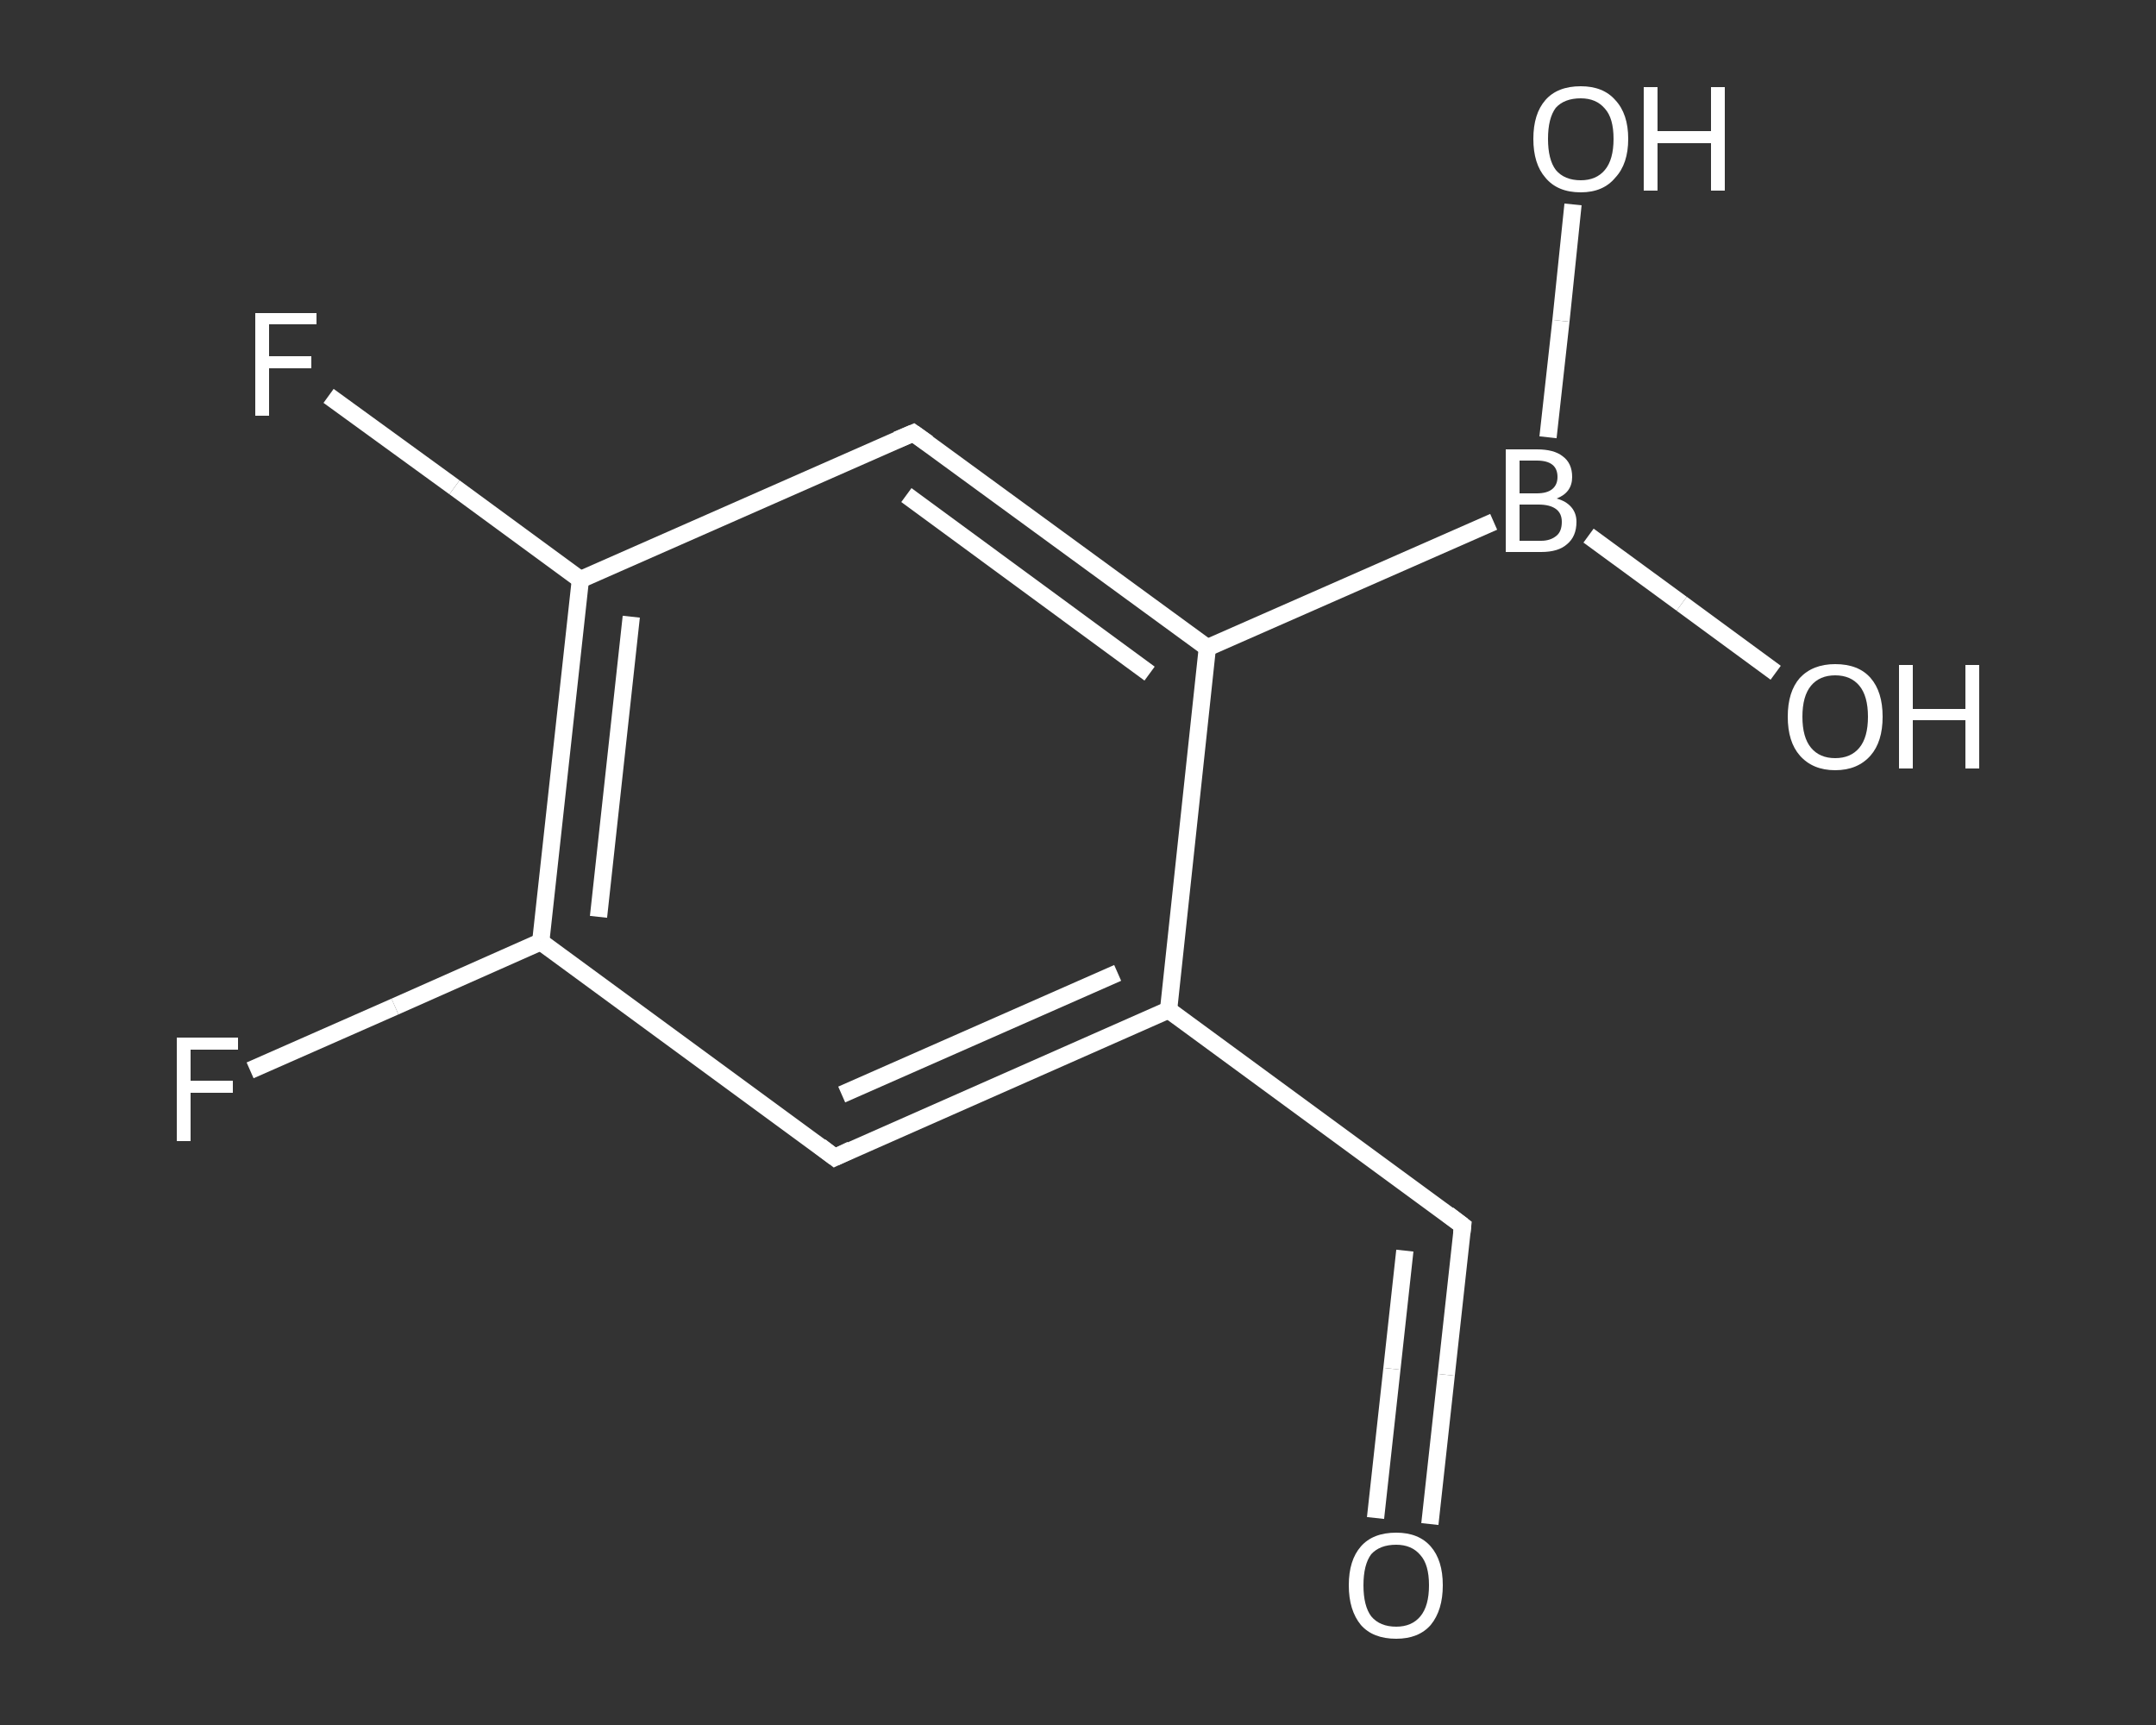 <?xml version='1.0' encoding='iso-8859-1'?>
<svg version='1.1' baseProfile='full'
              xmlns='http://www.w3.org/2000/svg'
                      xmlns:rdkit='http://www.rdkit.org/xml'
                      xmlns:xlink='http://www.w3.org/1999/xlink'
                  xml:space='preserve'
width='250px' height='200px' viewBox='0 0 250 200'>
<rect x="0" y="0" width="250" height="200" fill="#333333" stroke="none"/>
<!-- END OF HEADER -->
<rect style='opacity:1.0;fill:transparent;stroke:none' width='250.0' height='200.0' x='0.0' y='0.0'> </rect>
<path class='bond-0 atom-0 atom-1' d='M 165.8,176.7 L 167.7,159.4' style='fill:none;fill-rule:evenodd;stroke:#FFFFFF;stroke-width:2.0px;stroke-linecap:butt;stroke-linejoin:miter;stroke-opacity:1' />
<path class='bond-0 atom-0 atom-1' d='M 167.7,159.4 L 169.6,142.1' style='fill:none;fill-rule:evenodd;stroke:#FFFFFF;stroke-width:2.0px;stroke-linecap:butt;stroke-linejoin:miter;stroke-opacity:1' />
<path class='bond-0 atom-0 atom-1' d='M 159.5,176.0 L 161.4,158.7' style='fill:none;fill-rule:evenodd;stroke:#FFFFFF;stroke-width:2.0px;stroke-linecap:butt;stroke-linejoin:miter;stroke-opacity:1' />
<path class='bond-0 atom-0 atom-1' d='M 161.4,158.7 L 162.9,145.0' style='fill:none;fill-rule:evenodd;stroke:#FFFFFF;stroke-width:2.0px;stroke-linecap:butt;stroke-linejoin:miter;stroke-opacity:1' />
<path class='bond-1 atom-1 atom-2' d='M 169.6,142.1 L 135.5,117.1' style='fill:none;fill-rule:evenodd;stroke:#FFFFFF;stroke-width:2.0px;stroke-linecap:butt;stroke-linejoin:miter;stroke-opacity:1' />
<path class='bond-2 atom-2 atom-3' d='M 135.5,117.1 L 96.8,134.2' style='fill:none;fill-rule:evenodd;stroke:#FFFFFF;stroke-width:2.0px;stroke-linecap:butt;stroke-linejoin:miter;stroke-opacity:1' />
<path class='bond-2 atom-2 atom-3' d='M 129.6,112.8 L 97.6,126.9' style='fill:none;fill-rule:evenodd;stroke:#FFFFFF;stroke-width:2.0px;stroke-linecap:butt;stroke-linejoin:miter;stroke-opacity:1' />
<path class='bond-3 atom-3 atom-4' d='M 96.8,134.2 L 62.7,109.2' style='fill:none;fill-rule:evenodd;stroke:#FFFFFF;stroke-width:2.0px;stroke-linecap:butt;stroke-linejoin:miter;stroke-opacity:1' />
<path class='bond-4 atom-4 atom-5' d='M 62.7,109.2 L 45.8,116.7' style='fill:none;fill-rule:evenodd;stroke:#FFFFFF;stroke-width:2.0px;stroke-linecap:butt;stroke-linejoin:miter;stroke-opacity:1' />
<path class='bond-4 atom-4 atom-5' d='M 45.8,116.7 L 29.0,124.1' style='fill:none;fill-rule:evenodd;stroke:#FFFFFF;stroke-width:2.0px;stroke-linecap:butt;stroke-linejoin:miter;stroke-opacity:1' />
<path class='bond-5 atom-4 atom-6' d='M 62.7,109.2 L 67.3,67.2' style='fill:none;fill-rule:evenodd;stroke:#FFFFFF;stroke-width:2.0px;stroke-linecap:butt;stroke-linejoin:miter;stroke-opacity:1' />
<path class='bond-5 atom-4 atom-6' d='M 69.4,106.3 L 73.2,71.5' style='fill:none;fill-rule:evenodd;stroke:#FFFFFF;stroke-width:2.0px;stroke-linecap:butt;stroke-linejoin:miter;stroke-opacity:1' />
<path class='bond-6 atom-6 atom-7' d='M 67.3,67.2 L 52.7,56.5' style='fill:none;fill-rule:evenodd;stroke:#FFFFFF;stroke-width:2.0px;stroke-linecap:butt;stroke-linejoin:miter;stroke-opacity:1' />
<path class='bond-6 atom-6 atom-7' d='M 52.7,56.5 L 38.1,45.9' style='fill:none;fill-rule:evenodd;stroke:#FFFFFF;stroke-width:2.0px;stroke-linecap:butt;stroke-linejoin:miter;stroke-opacity:1' />
<path class='bond-7 atom-6 atom-8' d='M 67.3,67.2 L 105.9,50.2' style='fill:none;fill-rule:evenodd;stroke:#FFFFFF;stroke-width:2.0px;stroke-linecap:butt;stroke-linejoin:miter;stroke-opacity:1' />
<path class='bond-8 atom-8 atom-9' d='M 105.9,50.2 L 140.0,75.1' style='fill:none;fill-rule:evenodd;stroke:#FFFFFF;stroke-width:2.0px;stroke-linecap:butt;stroke-linejoin:miter;stroke-opacity:1' />
<path class='bond-8 atom-8 atom-9' d='M 105.1,57.4 L 133.3,78.1' style='fill:none;fill-rule:evenodd;stroke:#FFFFFF;stroke-width:2.0px;stroke-linecap:butt;stroke-linejoin:miter;stroke-opacity:1' />
<path class='bond-9 atom-9 atom-10' d='M 140.0,75.1 L 173.2,60.5' style='fill:none;fill-rule:evenodd;stroke:#FFFFFF;stroke-width:2.0px;stroke-linecap:butt;stroke-linejoin:miter;stroke-opacity:1' />
<path class='bond-10 atom-10 atom-11' d='M 179.5,50.7 L 181.0,37.2' style='fill:none;fill-rule:evenodd;stroke:#FFFFFF;stroke-width:2.0px;stroke-linecap:butt;stroke-linejoin:miter;stroke-opacity:1' />
<path class='bond-10 atom-10 atom-11' d='M 181.0,37.2 L 182.4,23.7' style='fill:none;fill-rule:evenodd;stroke:#FFFFFF;stroke-width:2.0px;stroke-linecap:butt;stroke-linejoin:miter;stroke-opacity:1' />
<path class='bond-11 atom-10 atom-12' d='M 184.2,62.1 L 195.0,70.0' style='fill:none;fill-rule:evenodd;stroke:#FFFFFF;stroke-width:2.0px;stroke-linecap:butt;stroke-linejoin:miter;stroke-opacity:1' />
<path class='bond-11 atom-10 atom-12' d='M 195.0,70.0 L 205.9,78.0' style='fill:none;fill-rule:evenodd;stroke:#FFFFFF;stroke-width:2.0px;stroke-linecap:butt;stroke-linejoin:miter;stroke-opacity:1' />
<path class='bond-12 atom-9 atom-2' d='M 140.0,75.1 L 135.5,117.1' style='fill:none;fill-rule:evenodd;stroke:#FFFFFF;stroke-width:2.0px;stroke-linecap:butt;stroke-linejoin:miter;stroke-opacity:1' />
<path d='M 169.5,143.0 L 169.6,142.1 L 167.9,140.8' style='fill:none;stroke:#FFFFFF;stroke-width:2.0px;stroke-linecap:butt;stroke-linejoin:miter;stroke-opacity:1;' />
<path d='M 98.7,133.3 L 96.8,134.2 L 95.1,132.9' style='fill:none;stroke:#FFFFFF;stroke-width:2.0px;stroke-linecap:butt;stroke-linejoin:miter;stroke-opacity:1;' />
<path d='M 104.0,51.0 L 105.9,50.2 L 107.6,51.4' style='fill:none;stroke:#FFFFFF;stroke-width:2.0px;stroke-linecap:butt;stroke-linejoin:miter;stroke-opacity:1;' />
<path class='atom-0' d='M 156.4 183.8
Q 156.4 180.9, 157.8 179.3
Q 159.2 177.7, 161.9 177.7
Q 164.5 177.7, 165.9 179.3
Q 167.3 180.9, 167.3 183.8
Q 167.3 186.7, 165.9 188.4
Q 164.5 190.0, 161.9 190.0
Q 159.2 190.0, 157.8 188.4
Q 156.4 186.7, 156.4 183.8
M 161.9 188.6
Q 163.7 188.6, 164.7 187.4
Q 165.7 186.2, 165.7 183.8
Q 165.7 181.4, 164.7 180.3
Q 163.7 179.1, 161.9 179.1
Q 160.0 179.1, 159.0 180.2
Q 158.1 181.4, 158.1 183.8
Q 158.1 186.2, 159.0 187.4
Q 160.0 188.6, 161.9 188.6
' fill='#FFFFFF'/>
<path class='atom-5' d='M 20.5 120.3
L 27.6 120.3
L 27.6 121.7
L 22.1 121.7
L 22.1 125.3
L 27.0 125.3
L 27.0 126.7
L 22.1 126.7
L 22.1 132.3
L 20.5 132.3
L 20.5 120.3
' fill='#FFFFFF'/>
<path class='atom-7' d='M 29.6 36.3
L 36.7 36.3
L 36.7 37.6
L 31.2 37.6
L 31.2 41.3
L 36.1 41.3
L 36.1 42.7
L 31.2 42.7
L 31.2 48.2
L 29.6 48.2
L 29.6 36.3
' fill='#FFFFFF'/>
<path class='atom-10' d='M 180.5 57.8
Q 181.6 58.1, 182.2 58.8
Q 182.8 59.5, 182.8 60.5
Q 182.8 62.2, 181.7 63.1
Q 180.7 64.0, 178.7 64.0
L 174.6 64.0
L 174.6 52.1
L 178.2 52.1
Q 180.2 52.1, 181.2 52.9
Q 182.3 53.7, 182.3 55.3
Q 182.3 57.1, 180.5 57.8
M 176.2 53.4
L 176.2 57.2
L 178.2 57.2
Q 179.4 57.2, 180.0 56.7
Q 180.6 56.2, 180.6 55.3
Q 180.6 53.4, 178.2 53.4
L 176.2 53.4
M 178.7 62.7
Q 179.8 62.7, 180.5 62.1
Q 181.1 61.6, 181.1 60.5
Q 181.1 59.5, 180.4 59.0
Q 179.7 58.5, 178.4 58.5
L 176.2 58.5
L 176.2 62.7
L 178.7 62.7
' fill='#FFFFFF'/>
<path class='atom-11' d='M 177.8 16.1
Q 177.8 13.2, 179.2 11.6
Q 180.6 10.0, 183.3 10.0
Q 185.9 10.0, 187.3 11.6
Q 188.8 13.2, 188.8 16.1
Q 188.8 19.0, 187.3 20.6
Q 185.9 22.3, 183.3 22.3
Q 180.6 22.3, 179.2 20.6
Q 177.8 19.0, 177.8 16.1
M 183.3 20.9
Q 185.1 20.9, 186.1 19.7
Q 187.1 18.5, 187.1 16.1
Q 187.1 13.7, 186.1 12.6
Q 185.1 11.4, 183.3 11.4
Q 181.4 11.4, 180.4 12.5
Q 179.5 13.7, 179.5 16.1
Q 179.5 18.5, 180.4 19.7
Q 181.4 20.9, 183.3 20.9
' fill='#FFFFFF'/>
<path class='atom-11' d='M 190.6 10.1
L 192.2 10.1
L 192.2 15.2
L 198.4 15.2
L 198.4 10.1
L 200.0 10.1
L 200.0 22.1
L 198.4 22.1
L 198.4 16.6
L 192.2 16.6
L 192.2 22.1
L 190.6 22.1
L 190.6 10.1
' fill='#FFFFFF'/>
<path class='atom-12' d='M 207.3 83.1
Q 207.3 80.2, 208.7 78.6
Q 210.2 77.0, 212.8 77.0
Q 215.5 77.0, 216.9 78.6
Q 218.3 80.2, 218.3 83.1
Q 218.3 86.0, 216.9 87.6
Q 215.4 89.3, 212.8 89.3
Q 210.2 89.3, 208.7 87.6
Q 207.3 86.0, 207.3 83.1
M 212.8 87.9
Q 214.6 87.9, 215.6 86.7
Q 216.6 85.5, 216.6 83.1
Q 216.6 80.7, 215.6 79.5
Q 214.6 78.3, 212.8 78.3
Q 211.0 78.3, 210.0 79.5
Q 209.0 80.7, 209.0 83.1
Q 209.0 85.5, 210.0 86.7
Q 211.0 87.9, 212.8 87.9
' fill='#FFFFFF'/>
<path class='atom-12' d='M 220.2 77.1
L 221.8 77.1
L 221.8 82.2
L 227.9 82.2
L 227.9 77.1
L 229.5 77.1
L 229.5 89.1
L 227.9 89.1
L 227.9 83.5
L 221.8 83.5
L 221.8 89.1
L 220.2 89.1
L 220.2 77.1
' fill='#FFFFFF'/>
</svg>
